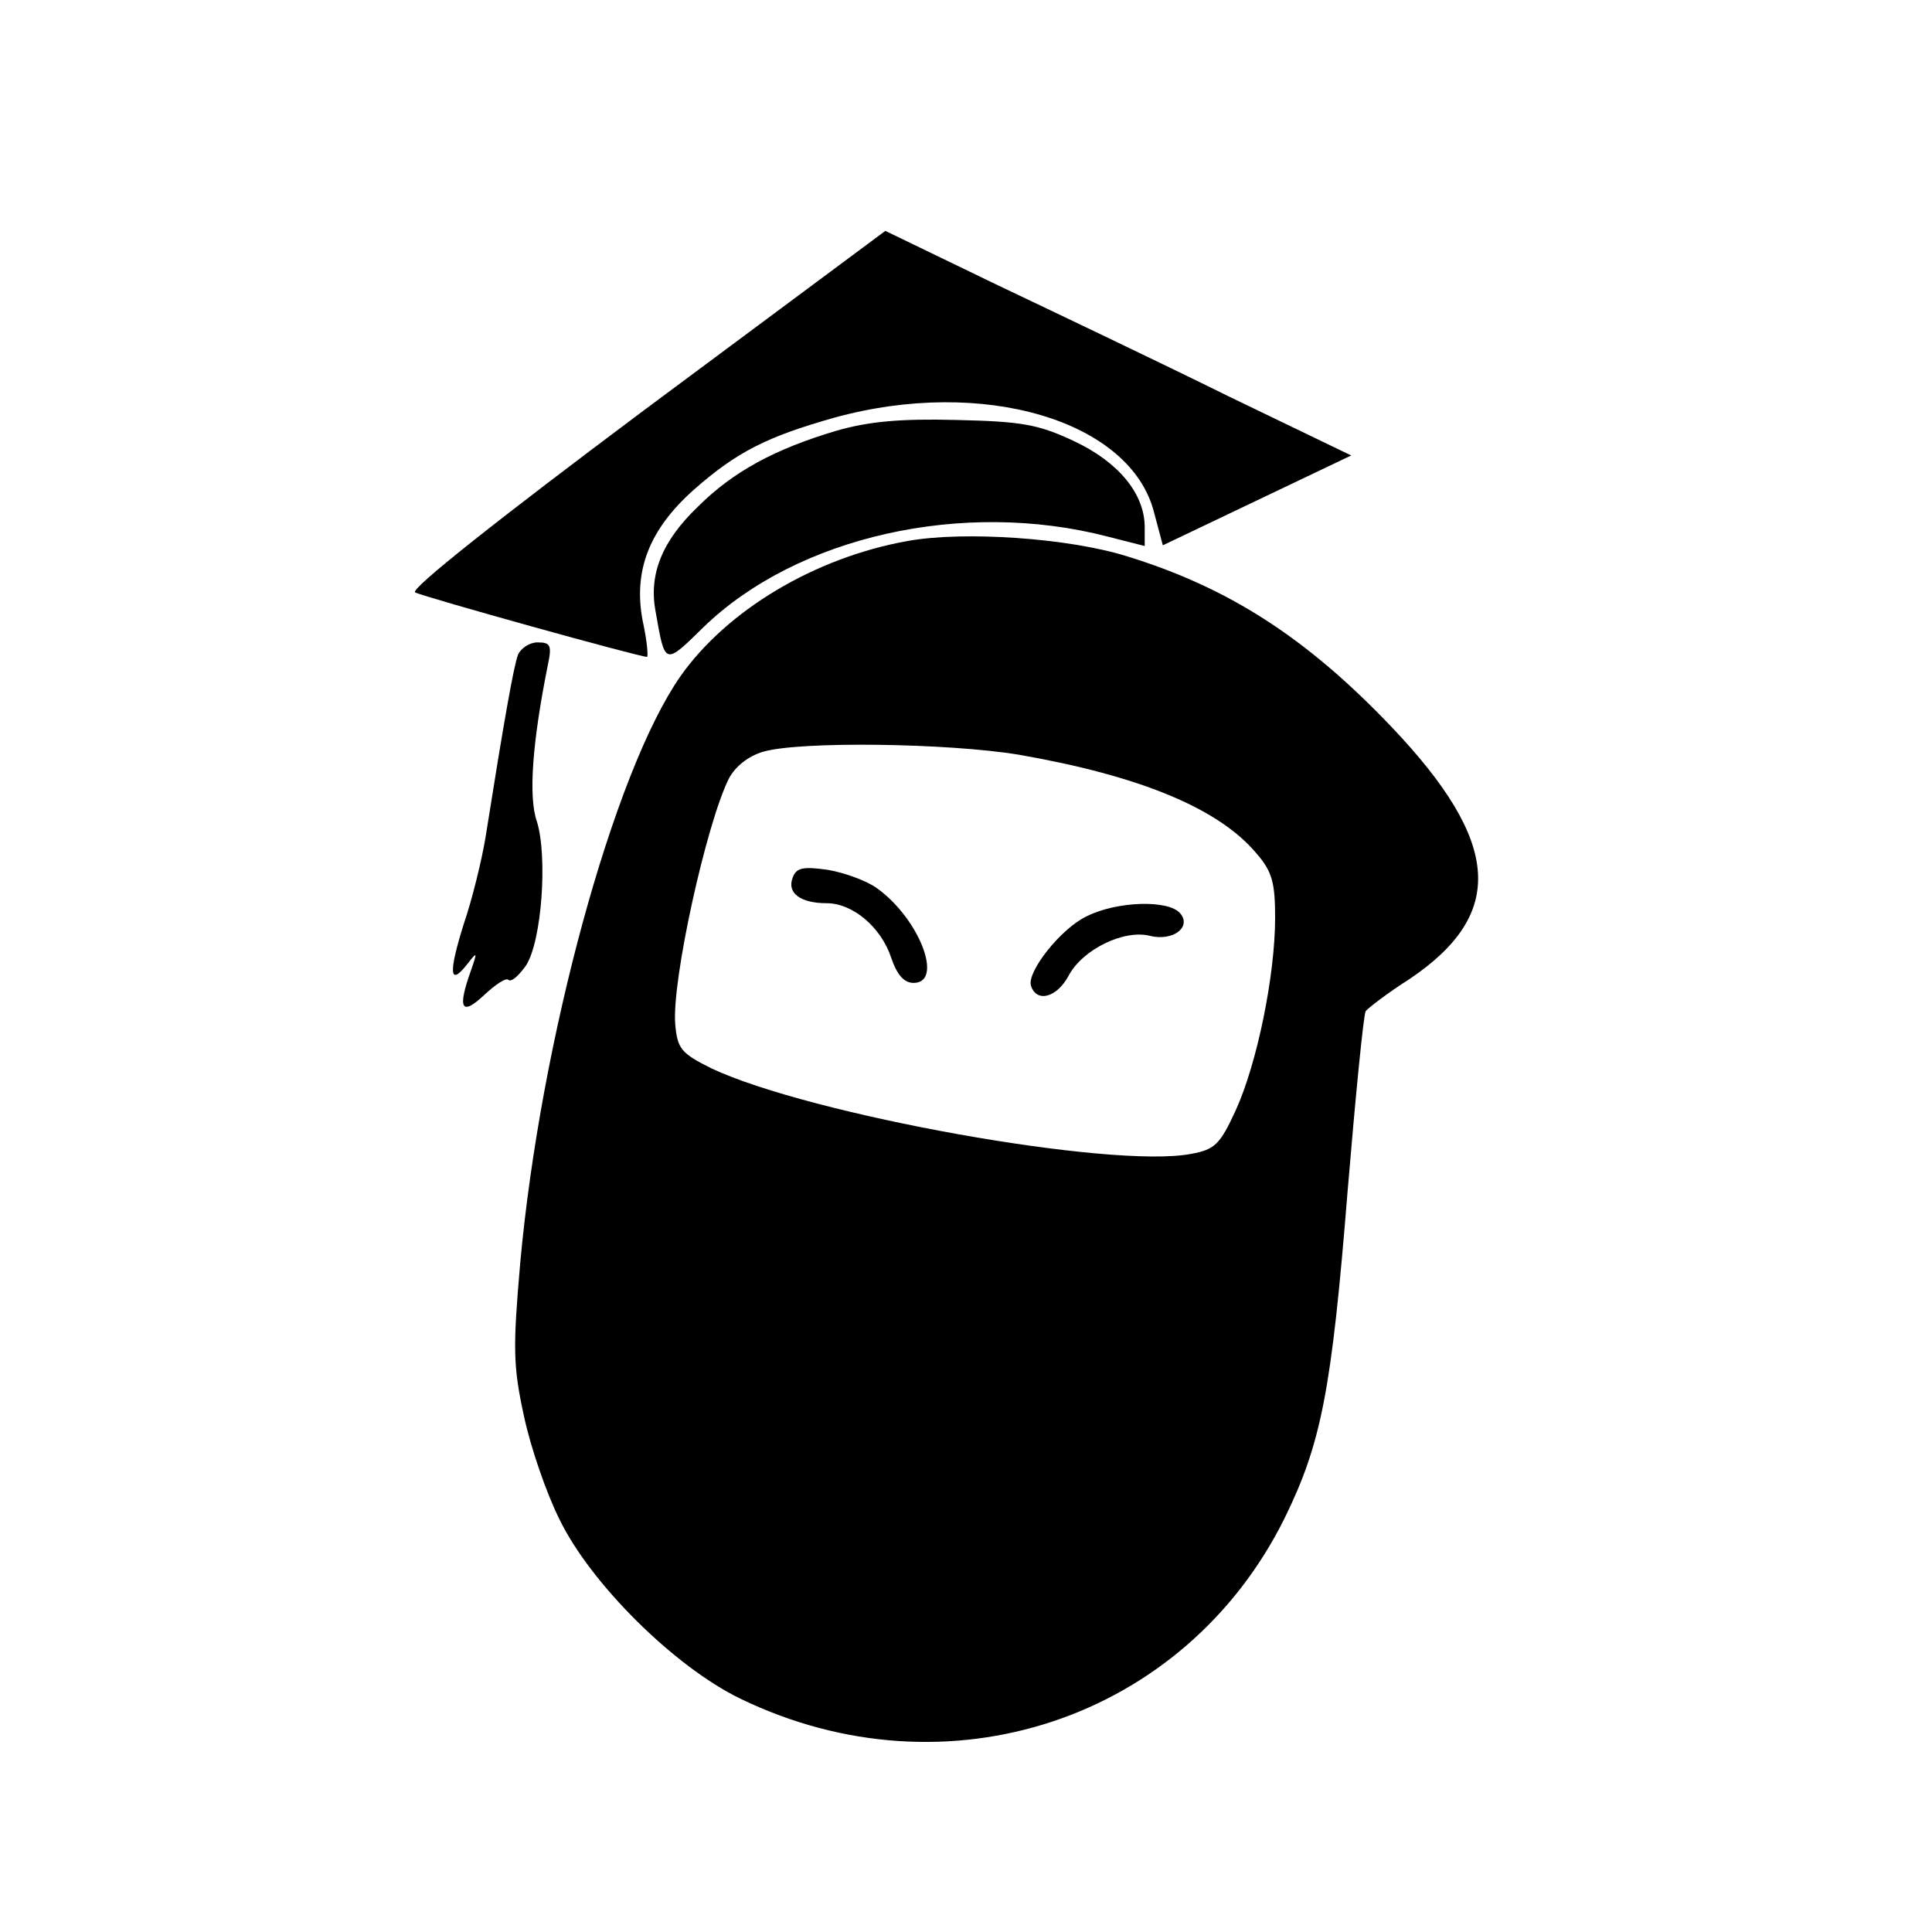 <?xml version="1.0" standalone="no"?>
<!DOCTYPE svg PUBLIC "-//W3C//DTD SVG 20010904//EN"
 "http://www.w3.org/TR/2001/REC-SVG-20010904/DTD/svg10.dtd">
<svg version="1.0" xmlns="http://www.w3.org/2000/svg"
 width="16pt" height="16pt" viewBox="0 0 16 16"
 preserveAspectRatio="xMidYMid meet">
<g transform="translate(0,16) scale(0.006,-0.006)"
fill="#000000" stroke="none">
<path d="M891 2102 c-202 -151 -326 -249 -318 -253 11 -6 309 -89 320 -89 2 0
0 23 -6 50 -13 69 9 126 71 181 59 52 101 73 193 99 206 57 410 -4 442 -131
l12 -45 130 62 130 62 -170 82 c-93 46 -238 115 -322 155 l-151 73 -331 -246z"/>
<path d="M1154 2072 c-84 -25 -142 -56 -191 -105 -49 -47 -68 -93 -58 -145 13
-74 12 -74 66 -21 129 125 358 177 558 125 l51 -13 0 26 c0 46 -36 90 -98 119
-49 23 -72 27 -162 29 -77 2 -121 -2 -166 -15z"/>
<path d="M1253 1920 c-129 -23 -250 -96 -314 -187 -92 -132 -193 -502 -221
-810 -10 -116 -10 -141 5 -210 9 -43 31 -107 49 -143 43 -89 159 -204 250
-248 285 -138 613 -29 751 249 51 104 65 177 87 451 11 132 22 244 25 249 3 4
30 25 60 44 134 90 127 189 -24 348 -118 124 -226 193 -366 236 -80 25 -224
35 -302 21z m153 -295 c167 -29 276 -74 328 -136 22 -25 26 -41 26 -89 0 -80
-25 -201 -54 -265 -22 -48 -29 -55 -62 -61 -110 -21 -526 54 -662 118 -42 21
-47 27 -50 61 -5 60 43 277 74 339 9 17 27 31 47 37 51 15 256 12 353 -4z"/>
<path d="M1094 1455 c-8 -21 11 -35 47 -35 36 0 75 -33 89 -75 8 -24 18 -35
31 -35 42 0 8 89 -51 131 -14 10 -44 21 -67 25 -35 5 -44 3 -49 -11z"/>
<path d="M1500 1402 c-36 -17 -83 -77 -77 -96 8 -24 36 -16 52 14 19 36 76 64
112 55 32 -8 58 12 42 31 -16 19 -87 17 -129 -4z"/>
<path d="M715 1763 c-6 -16 -19 -89 -45 -253 -5 -30 -18 -84 -30 -119 -21 -67
-20 -87 5 -55 14 18 14 17 5 -9 -19 -53 -13 -63 18 -34 16 15 31 25 34 21 4
-3 14 6 24 20 22 34 30 151 15 199 -12 34 -6 110 15 215 6 28 4 32 -14 32 -11
0 -23 -8 -27 -17z"/>
</g>
</svg>
